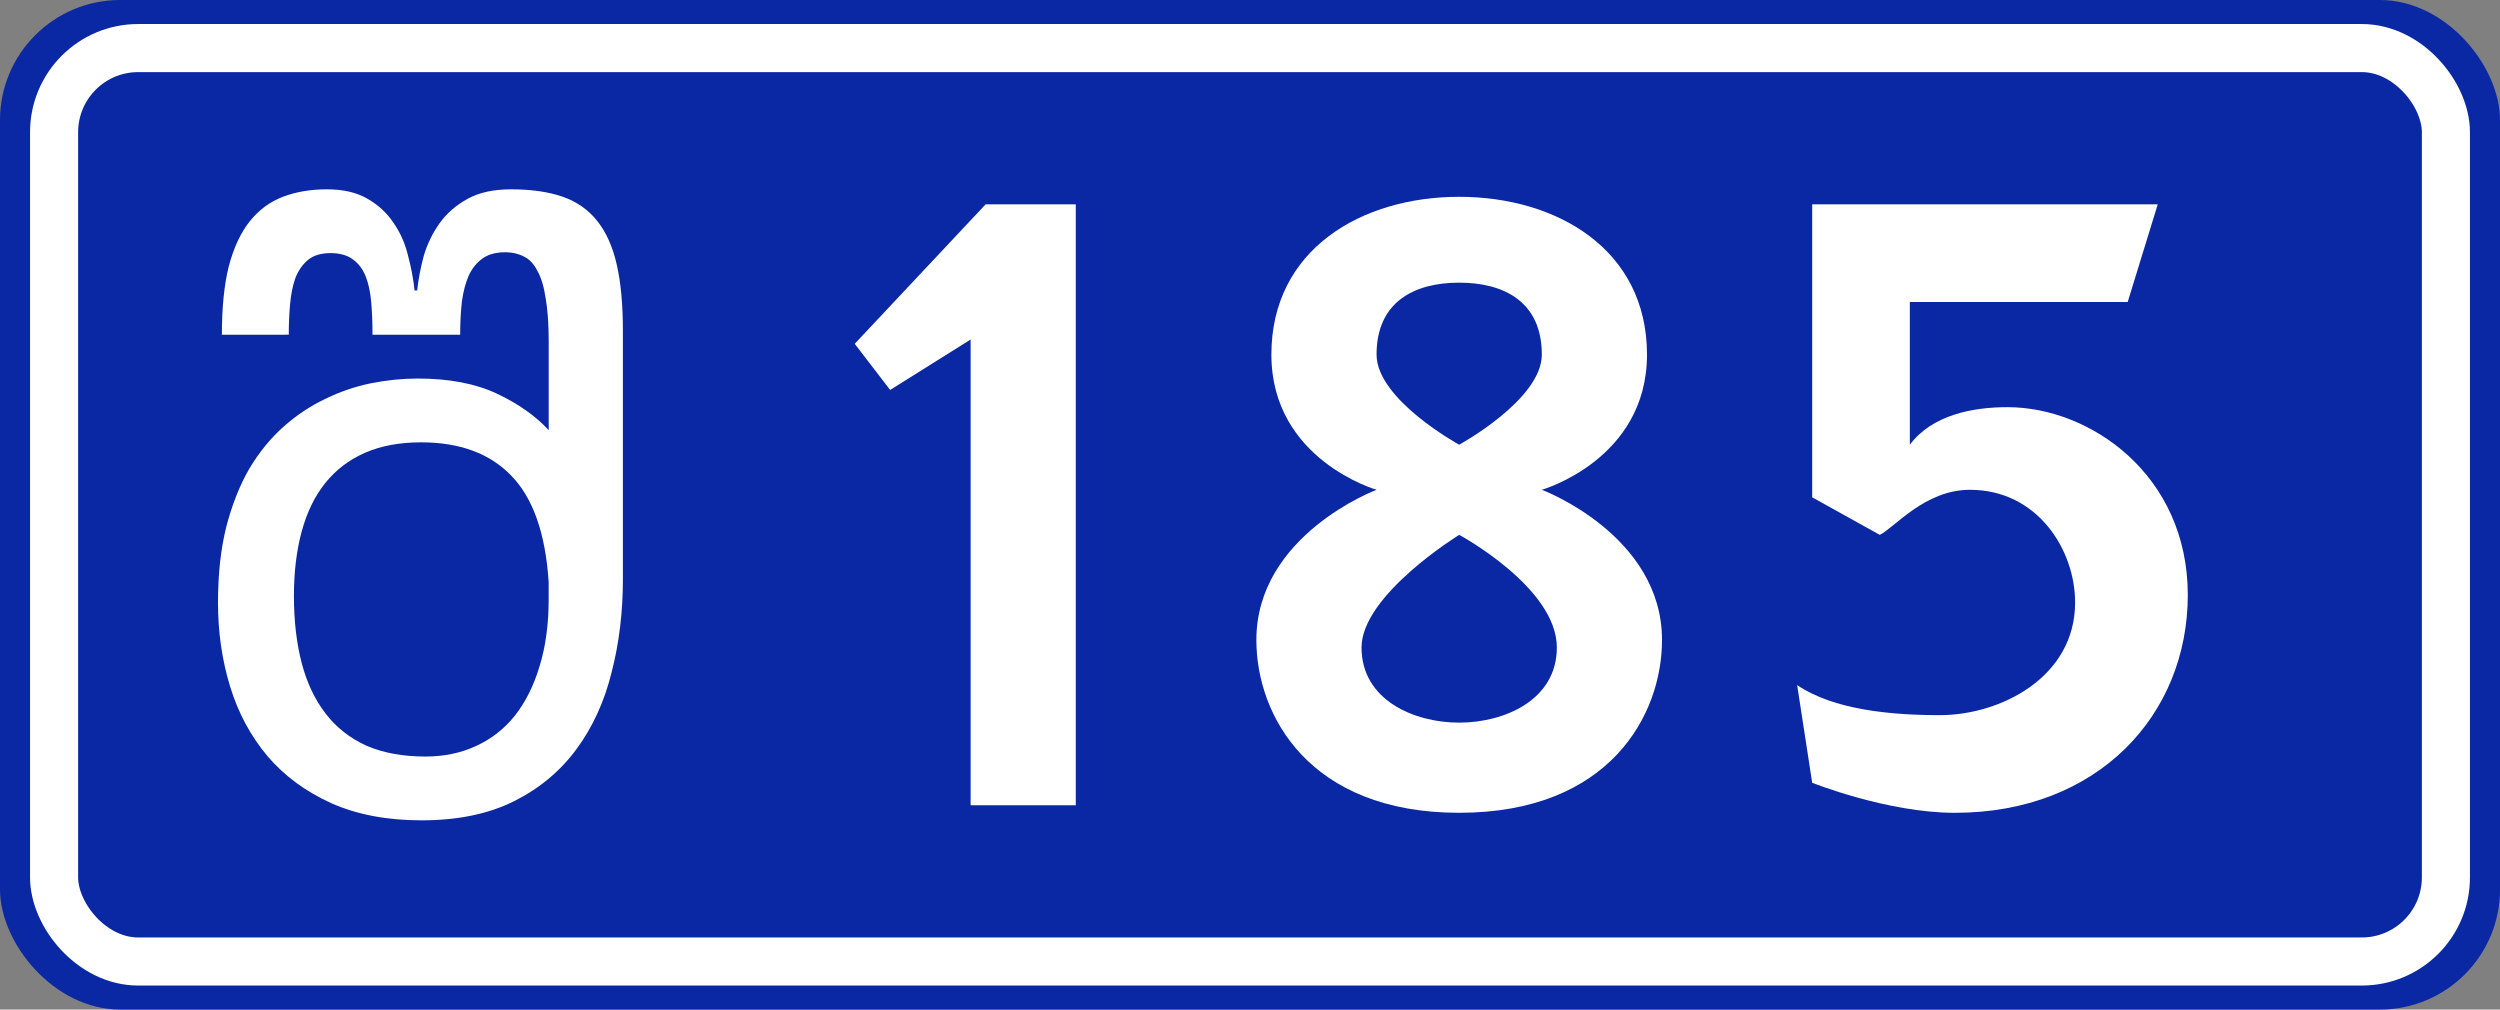 <?xml version="1.0" encoding="UTF-8" standalone="no"?>
<svg
   xmlns:dc="http://purl.org/dc/elements/1.1/"
   xmlns:cc="http://creativecommons.org/ns#"
   xmlns:rdf="http://www.w3.org/1999/02/22-rdf-syntax-ns#"
   xmlns:svg="http://www.w3.org/2000/svg"
   xmlns="http://www.w3.org/2000/svg"
   viewBox="0 0 275.167 111.125"
   version="1.1"
   width="1040"
   height="420"
   id="svg8">
  <rect x="0" y="0" width="275.167" height="111.125" fill="#808080" stroke="none"/>
  <defs
     id="defs15" />
  <g
     transform="translate(26.358 -72.019)"
     id="layer1">
    <rect
       fill="#0a28a3"
       x="-26.358"
       y="72.019"
       width="275.17"
       height="111.12"
       ry="13.229"
       rx="13.229"
       id="rect815" />
    <rect
       fill="none"
       stroke-width="5.292"
       x="-20.405"
       y="77.31"
       stroke="#fff"
       width="263.26"
       height="100.54"
       ry="9.26"
       rx="9.26"
       id="rect817" />
    <g
       fill="#fff"
       stroke-width=".265px"
       aria-label="185"
       id="routenum">
      <path
         d="m67.718 109.86 3.898 5.079 8.859-5.551v51.263h11.575v-66.142h-9.922z"
         id="path14" />
      <path
         d="m134.25 93.681c-10.749 0-20.671 5.788-20.671 17.363 0 11.576 11.576 14.883 11.576 14.883s-13.229 4.961-13.229 16.536c0 8.268 5.788 19.017 22.324 19.017s22.324-10.749 22.324-19.017c0-11.576-13.229-16.536-13.229-16.536s11.576-3.307 11.576-14.883-9.922-17.363-20.671-17.363zm0 9.449c4.961 0 9.095 2.126 9.095 7.914 0 4.961-9.095 9.922-9.095 9.922s-9.095-4.961-9.095-9.922c0-5.788 4.134-7.914 9.095-7.914zm0 27.758s10.749 5.788 10.749 12.402c0 5.788-5.788 8.268-10.749 8.268-4.961 0-10.749-2.481-10.749-8.268 0-5.788 10.749-12.402 10.749-12.402z"
         id="path16" />
      <path
         d="m207.83 105.26 3.307-10.749h-38.034v32.246l7.441 4.134c1.654-0.827 4.961-4.961 9.922-4.961 7.441 0 11.576 6.615 11.576 12.402 0 8.268-8.268 12.402-14.883 12.402-5.433 0-11.694-0.591-15.71-3.307l1.654 10.749s8.268 3.307 15.71 3.307c15.71 0 25.632-10.749 25.632-23.978s-10.749-20.671-19.844-20.671c-3.78 0-8.268 0.827-10.749 4.134v-15.71z"
         id="path18" />
    </g>
    <g
       fill="#fff"
       id="შ">
      <path
         d="m-1.937 108.86q0-4.49 0.764-7.547 0.812-3.057 2.293-4.92 1.528-1.911 3.678-2.723 2.15-0.812 4.824-0.812 2.723 0 4.49 1.051 1.815 1.051 2.866 2.675 1.099 1.576 1.576 3.583 0.525 1.958 0.717 3.821h0.287q0.191-1.815 0.717-3.774 0.573-1.958 1.72-3.583 1.194-1.672 3.105-2.723t4.777-1.051q3.344 0 5.684 0.812t3.821 2.675 2.15 4.824q0.669 2.962 0.669 7.261v27.37q0 5.398-1.242 10.222-1.194 4.824-3.869 8.455t-6.878 5.732q-4.204 2.102-10.174 2.102-5.732 0-9.983-1.911-4.204-1.911-6.974-5.159-2.771-3.296-4.108-7.643t-1.337-9.267q0-4.681 0.908-8.311 0.955-3.678 2.532-6.401 1.624-2.723 3.774-4.633t4.586-3.057q2.436-1.194 5.016-1.72 2.627-0.525 5.159-0.525 5.207 0 8.741 1.672 3.535 1.672 5.684 4.012v-9.744q0-2.866-0.334-4.777-0.287-1.911-0.908-3.009-0.573-1.146-1.481-1.576-0.908-0.478-2.054-0.478-1.528 0-2.484 0.669-0.955 0.669-1.528 1.863-0.525 1.194-0.764 2.866-0.191 1.672-0.191 3.678h-9.649q0-1.958-0.143-3.583-0.143-1.672-0.621-2.866t-1.433-1.863q-0.908-0.669-2.436-0.669-1.576 0-2.484 0.764-0.908 0.764-1.385 2.006-0.43 1.242-0.573 2.866-0.143 1.624-0.143 3.344zm22.403 46.429q3.057 0 5.541-1.146 2.532-1.146 4.299-3.344 1.767-2.245 2.723-5.445 1.003-3.248 1.003-7.356v-1.911q-0.525-8.025-4.108-11.703-3.535-3.678-9.935-3.678-3.535 0-6.162 1.146-2.627 1.146-4.395 3.344-1.72 2.15-2.579 5.302t-0.86 7.117q0 4.108 0.86 7.404 0.86 3.248 2.627 5.541t4.49 3.535q2.771 1.194 6.496 1.194z"
         fill="#fff"
         stroke-width=".265px"
         id="path1781" />
    </g>
  </g>
</svg>
